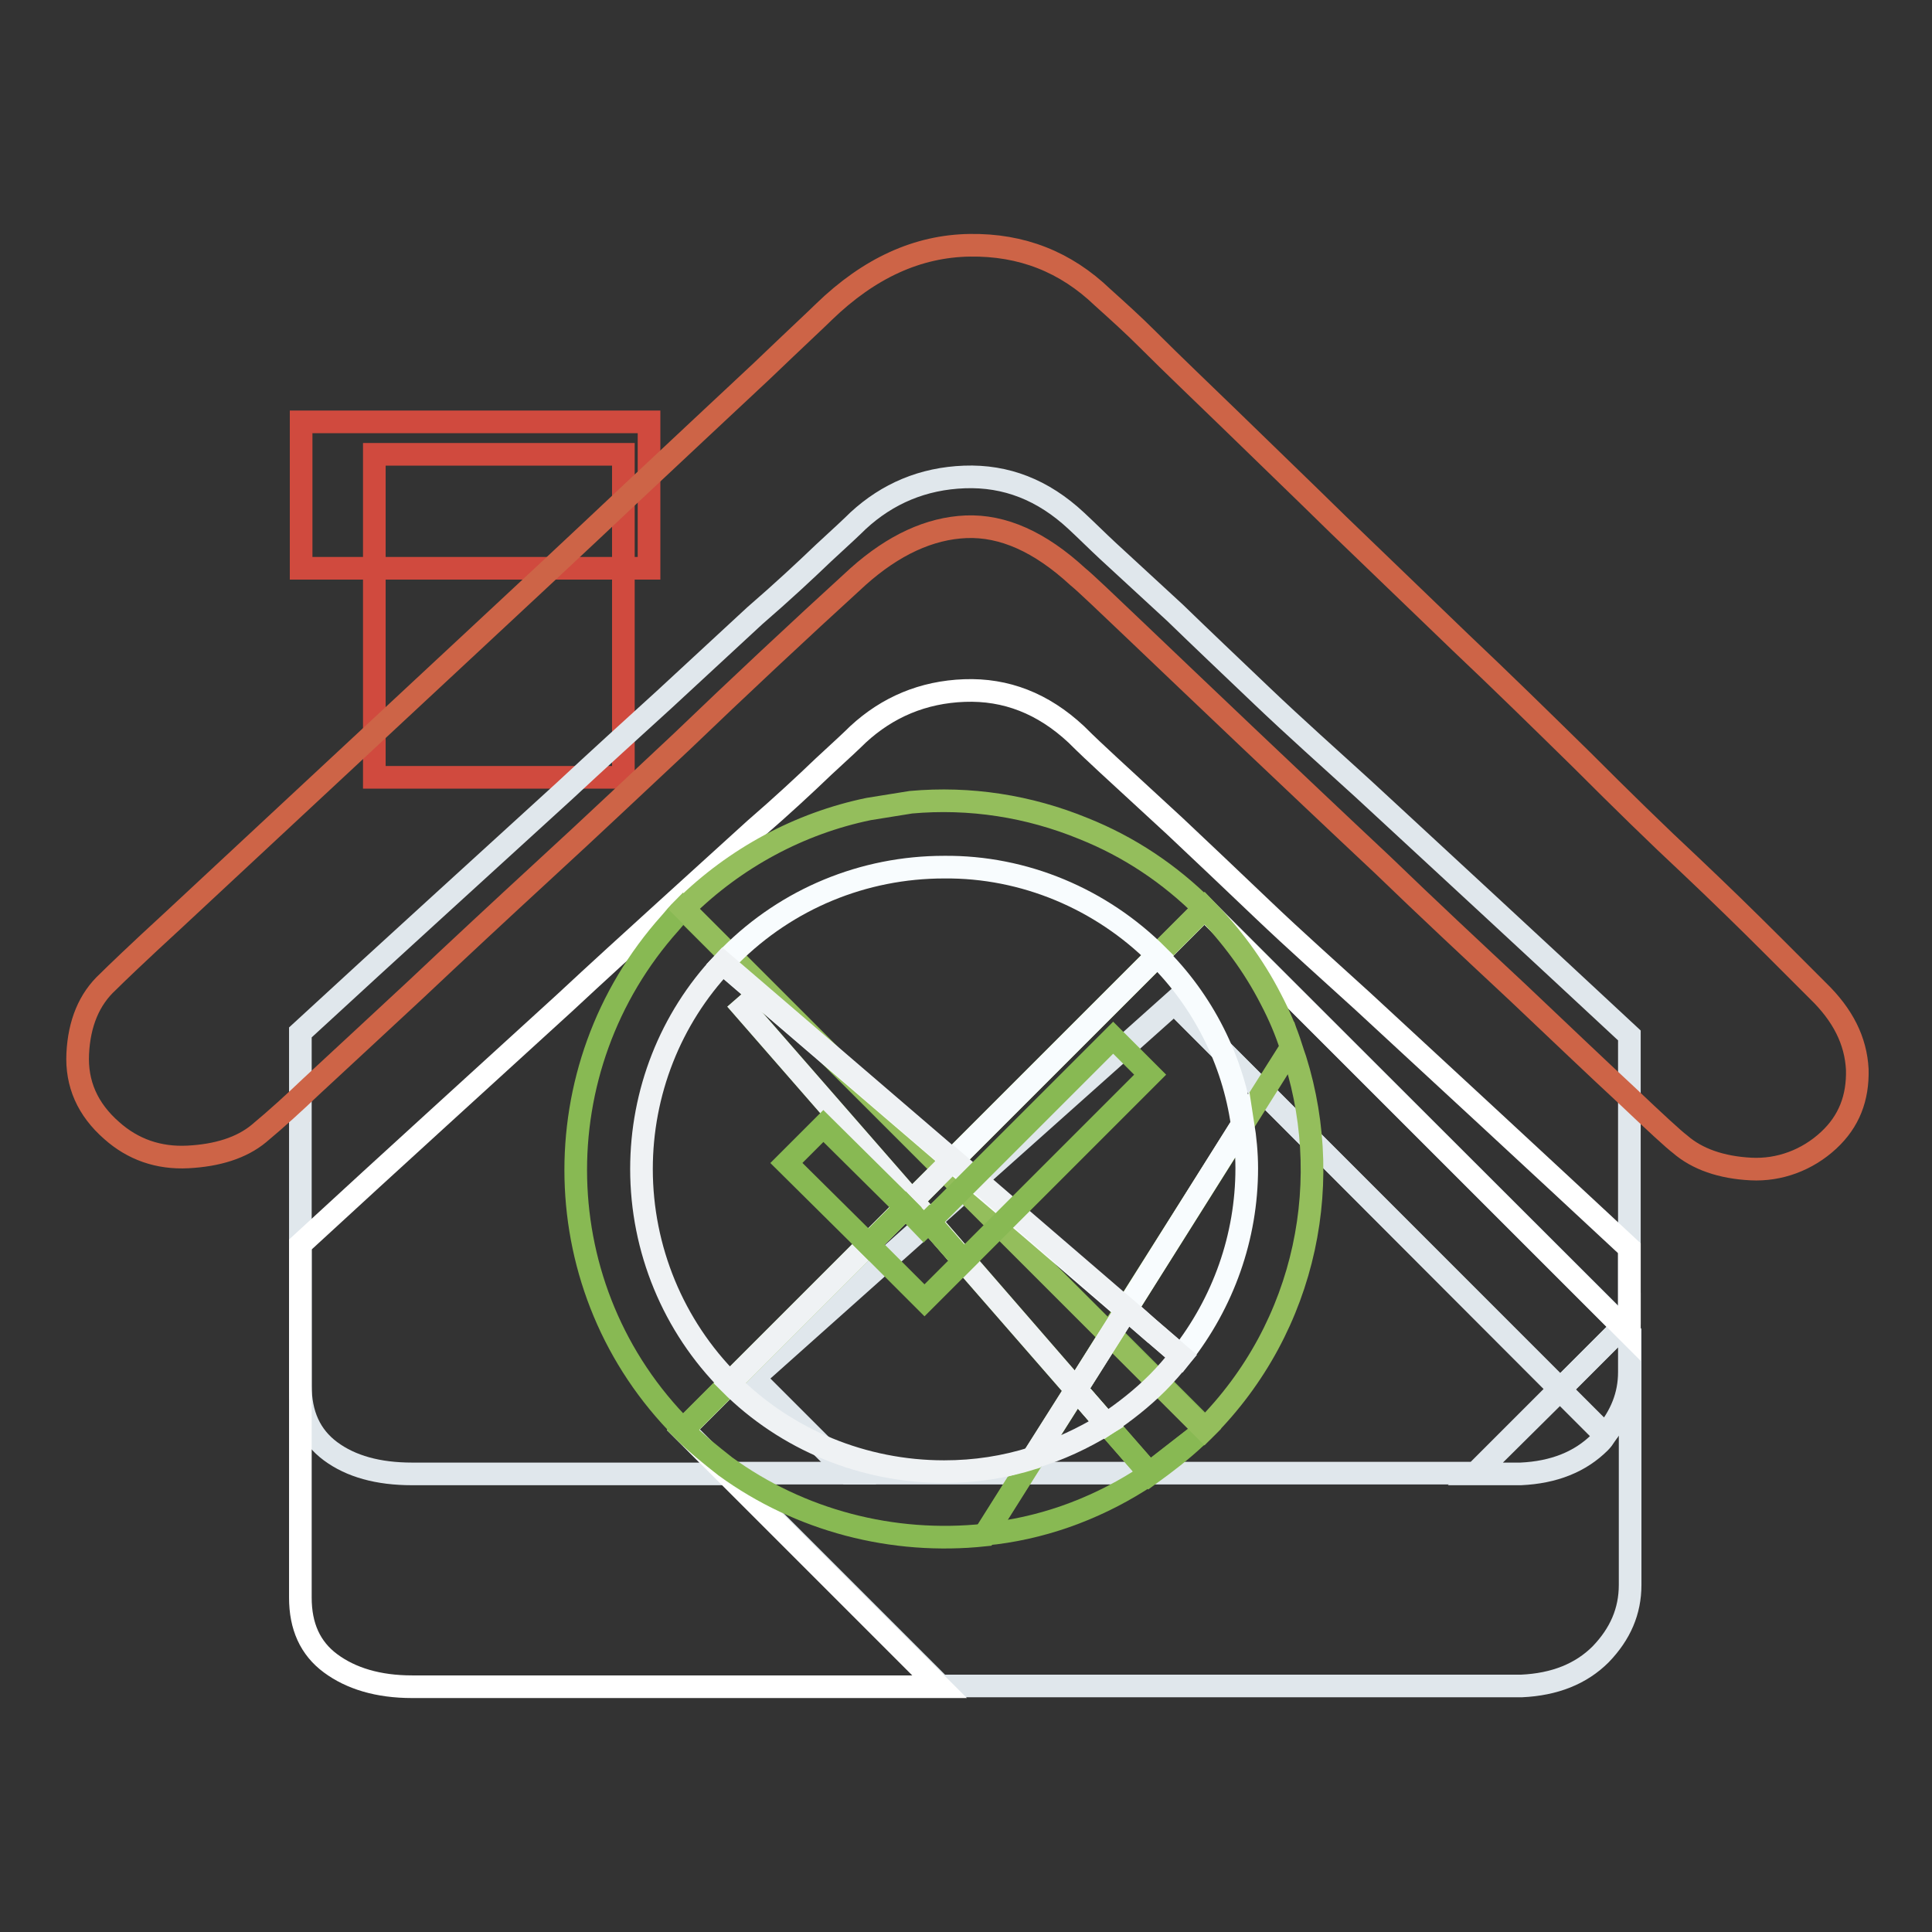 <?xml version="1.0" encoding="utf-8"?>
<!-- Svg Vector Icons : http://www.onlinewebfonts.com/icon -->
<!DOCTYPE svg PUBLIC "-//W3C//DTD SVG 1.1//EN" "http://www.w3.org/Graphics/SVG/1.1/DTD/svg11.dtd">
<svg version="1.1" xmlns="http://www.w3.org/2000/svg" xmlns:xlink="http://www.w3.org/1999/xlink" x="0px" y="0px" viewBox="0 0 256 256" enable-background="new 0 0 256 256" xml:space="preserve">
<rect x="0" y="0" width="256" height="256" fill="#333333" stroke="none"/>
<g> <path stroke-width="3" fill-opacity="0" stroke="#d04a3e"  d="M49.6,60.2h33v42.8h-33V60.2z"/> <path stroke-width="3" fill-opacity="0" stroke="#d04a3e"  d="M39.9,55.9H86v19.4H39.9V55.9z"/> <path stroke-width="3" fill-opacity="0" stroke="#e0e7ec"  d="M159.6,120.4l55.4,55.4l0.9-0.9v-37.7c-13-12.1-24.8-23-35.3-32.7c-4.5-4.1-9-8.1-13.3-12.2 c-4.3-4.1-8.2-7.8-11.6-11.1l-8.9-8.2c-1.4-1.3-2.8-2.7-4.2-4c-4.4-4.1-9.3-6-14.8-5.8c-5.5,0.2-10.2,2.2-14.1,5.8 c-0.6,0.6-2.2,2.1-4.6,4.3c-2.4,2.3-5.4,5.1-9.1,8.3L88,92.7c-4.4,4-8.8,8-13.2,12.1c-10.5,9.6-22.2,20.2-35,32v46.8 c0,3.8,1.3,6.7,4,8.7c2.7,2,6.3,3,10.8,3h41.7l-5.8-5.8L159.6,120.4L159.6,120.4z"/> <path stroke-width="3" fill-opacity="0" stroke="#e0e7ec"  d="M206.7,184.1l8.3-8.3l-55.4-55.4l-69,69l5.8,5.8h16.1l-12.6-12.6l55.7-49.7L206.7,184.1z"/> <path stroke-width="3" fill-opacity="0" stroke="#e0e7ec"  d="M99.8,182.6l12.6,12.6h83.1l11.2-11.2l-51.2-51.2L99.8,182.6z M215,175.8l-8.3,8.3l6,6 c2.1-2.5,3.2-5.2,3.2-8.3v-5.1L215,175.8z"/> <path stroke-width="3" fill-opacity="0" stroke="#e0e7ec"  d="M215.9,174.9l-0.9,0.9l0.9,0.9V174.9z M195.5,195.3h6c4.4-0.2,7.9-1.6,10.5-4.2c0.3-0.3,0.5-0.6,0.7-0.9 l-6-6L195.5,195.3L195.5,195.3z"/> <path stroke-width="3" fill-opacity="0" stroke="#cd6447"  d="M113.7,76.4c4.7-4.2,9.5-6.4,14.3-6.6c4.9-0.2,9.8,2,14.8,6.6c1.1,0.9,3.7,3.4,7.8,7.3 c4.1,3.9,8.9,8.5,14.6,13.9c5.6,5.3,11.6,11,18,17c5.9,5.7,11.9,11.3,17.9,16.9c5.6,5.3,10.3,9.8,14.3,13.5c4,3.8,6.4,6,7.2,6.6 c2.3,2,5.5,3.1,9.4,3.3c3.8,0.2,7.5-1.2,10.3-3.8c2.7-2.5,3.9-5.6,3.8-9.4c-0.2-3.8-1.9-7.2-5.2-10.4l-5.9-5.9 c-3.6-3.6-7.3-7.2-11-10.7c-4.4-4.1-9.2-8.8-14.4-14c-5.3-5.2-10.6-10.4-16.1-15.6c-5.5-5.3-10.9-10.5-16.2-15.6 c-5.3-5.2-10.1-9.8-14.4-14c-3.6-3.5-7.3-7-10.9-10.6c-1.9-1.9-3.9-3.7-5.9-5.5c-4.9-4.7-10.7-7-17.6-6.9c-6.9,0.1-13.3,3-19.3,8.8 c-0.8,0.8-3.6,3.4-8.3,7.9c-4.8,4.5-10.5,9.8-17.2,16.1c-7.2,6.8-14.4,13.5-21.6,20.2l-21.7,20.2c-5.8,5.4-11.6,10.8-17.4,16.2 c-4.9,4.5-7.8,7.3-8.7,8.2c-2.5,2.3-3.8,5.5-4,9.5c-0.2,4,1.3,7.4,4.5,10.2c2.8,2.5,6.2,3.7,10.1,3.5c3.9-0.2,7.1-1.2,9.4-3.1 c2.4-2,4.7-4.1,6.9-6.2c3.8-3.5,8.4-7.8,13.8-12.8c5.3-5,11.1-10.4,17.4-16.2c6-5.5,11.9-11.1,17.9-16.7 C97.8,91.1,105.7,83.7,113.7,76.4z"/> <path stroke-width="3" fill-opacity="0" stroke="#e0e7ec"  d="M159.6,120.4l-69,69l34,34h77c4.4-0.2,7.9-1.6,10.5-4.2c2.6-2.7,3.9-5.7,3.9-9.2v-33.3L159.6,120.4 L159.6,120.4z"/> <path stroke-width="3" fill-opacity="0" stroke="#ffffff"  d="M159.6,120.4l56.3,56.3v-11.3c-13-12.1-24.8-23-35.3-32.7c-4.5-4.1-9-8.1-13.3-12.2 c-4.3-4.1-8.2-7.8-11.6-11l-8.9-8.2c-1.4-1.3-2.8-2.6-4.2-4c-4.4-4.1-9.3-6-14.8-5.8c-5.5,0.2-10.2,2.2-14.1,5.8 c-0.6,0.6-2.2,2.1-4.6,4.3c-2.4,2.3-5.4,5.1-9.1,8.3l-12,10.9c-4.4,4-8.8,8-13.2,12.1c-10.5,9.6-22.2,20.2-35,32v46.8 c0,3.8,1.3,6.7,4,8.7c2.7,2,6.3,3.1,10.8,3.1h69.9l-34-34L159.6,120.4z"/> <path stroke-width="3" fill-opacity="0" stroke="#88b953"  d="M130.5,203.4l12.1-19.2l-21.8-25l-30.3,30.3c1.8,1.8,3.7,3.3,5.6,4.8C106,201.5,118.3,204.7,130.5,203.4z" /> <path stroke-width="3" fill-opacity="0" stroke="#88b953"  d="M142.6,184.1l4.5-7.2l-22-22l-4.2,4.2L142.6,184.1z M97.5,132.4l23.3,26.7l4.2-4.2l-34.5-34.5 c-0.6,0.6-1.2,1.3-1.7,1.9c-17.2,19.2-16.7,48.7,1.7,67.1l30.3-30.3L97.5,132.4z M142.6,184.1l9.7,11.1l6.3-4.9 c0.3-0.3,0.7-0.6,1.1-1l-12.5-12.5L142.6,184.1L142.6,184.1z"/> <path stroke-width="3" fill-opacity="0" stroke="#88b953"  d="M151,196.2l1.3-1l-9.7-11.1l-12.1,19.2C137.8,202.6,144.8,200.1,151,196.2z M152.3,195.3L152.3,195.3 l-1.3,0.9C151.4,195.9,151.9,195.6,152.3,195.3z"/> <path stroke-width="3" fill-opacity="0" stroke="#88b953"  d="M158.5,190.4l-6.3,4.9l0.1,0.1C154.5,193.8,156.6,192.2,158.5,190.4L158.5,190.4z"/> <path stroke-width="3" fill-opacity="0" stroke="#94be5c"  d="M143.6,109.8c-7.3-3-15.1-4.2-22.9-3.5l-5.6,0.9c-9.2,1.9-17.7,6.5-24.4,13.1c0,0-0.1,0.1-0.1,0.1 l34.5,34.5l34.5-34.5C155,115.8,149.6,112.2,143.6,109.8z"/> <path stroke-width="3" fill-opacity="0" stroke="#94be5c"  d="M171.1,138.8c-0.7-2.2-1.6-4.3-2.7-6.4c-2.3-4.5-5.3-8.5-8.8-12.1L125,154.9l22,22L171.1,138.8z  M159.6,189.4c13.7-13.7,17.5-33.5,11.5-50.6l-24,38.1L159.6,189.4z"/> <path stroke-width="3" fill-opacity="0" stroke="#f8fcfe"  d="M126.2,153.8l23,19.8L126.2,153.8z M149.2,173.5l15.4-24.5c-1.2-8.5-5.2-16.4-11.3-22.4v0l-27.2,27.2 L149.2,173.5L149.2,173.5z M100.8,132l25.4,21.8l27.2-27.2c-7.5-7.5-17.7-11.8-28.3-11.7c-10.7,0-20.8,4.2-28.3,11.7 c-0.3,0.3-0.6,0.7-1,1.1l30.4,26.1L100.8,132L100.8,132z"/> <path stroke-width="3" fill-opacity="0" stroke="#f8fcfe"  d="M153.1,176.8l-3.8-3.3l7.2,6.2c5.6-7.1,8.7-15.8,8.7-24.9c0-2-0.2-4-0.5-5.9l-15.4,24.5L153.1,176.8 L153.1,176.8z"/> <path stroke-width="3" fill-opacity="0" stroke="#eff2f4"  d="M142.6,184.1l6.7-10.6l-23-19.8l-5.4,5.4L142.6,184.1z"/> <path stroke-width="3" fill-opacity="0" stroke="#eff2f4"  d="M97.5,132.4l23.3,26.7l5.4-5.4l-30.4-26.1C88.8,135,85,144.8,85,154.9c0,10.6,4.2,20.8,11.7,28.3l24.1-24.1 L97.5,132.4L97.5,132.4z"/> <path stroke-width="3" fill-opacity="0" stroke="#eff2f4"  d="M125.1,195c4.1,0,8-0.6,11.8-1.8l5.7-9l-21.8-25l-24.1,24.1l0,0C104.2,190.8,114.4,195,125.1,195z  M146.6,188.7c2.4-1.6,4.7-3.4,6.8-5.5c1.1-1.1,2.1-2.3,3.1-3.5l-7.2-6.2l-6.7,10.6L146.6,188.7z"/> <path stroke-width="3" fill-opacity="0" stroke="#eff2f4"  d="M146.6,188.7l-4-4.6l-5.7,9C140.3,192.1,143.5,190.6,146.6,188.7L146.6,188.7z"/> <path stroke-width="3" fill-opacity="0" stroke="#88b953"  d="M127.7,167.1l24.7-24.7l-4.9-4.9l-24.4,24.4L127.7,167.1z M104.2,154.1l4.9-4.9L120,160l-4.9,4.9 L104.2,154.1z"/> <path stroke-width="3" fill-opacity="0" stroke="#88b953"  d="M127.7,167.1l-4.6-5.3l-0.7,0.7L120,160l-4.9,4.9l7.4,7.4L127.7,167.1z"/></g>
</svg>